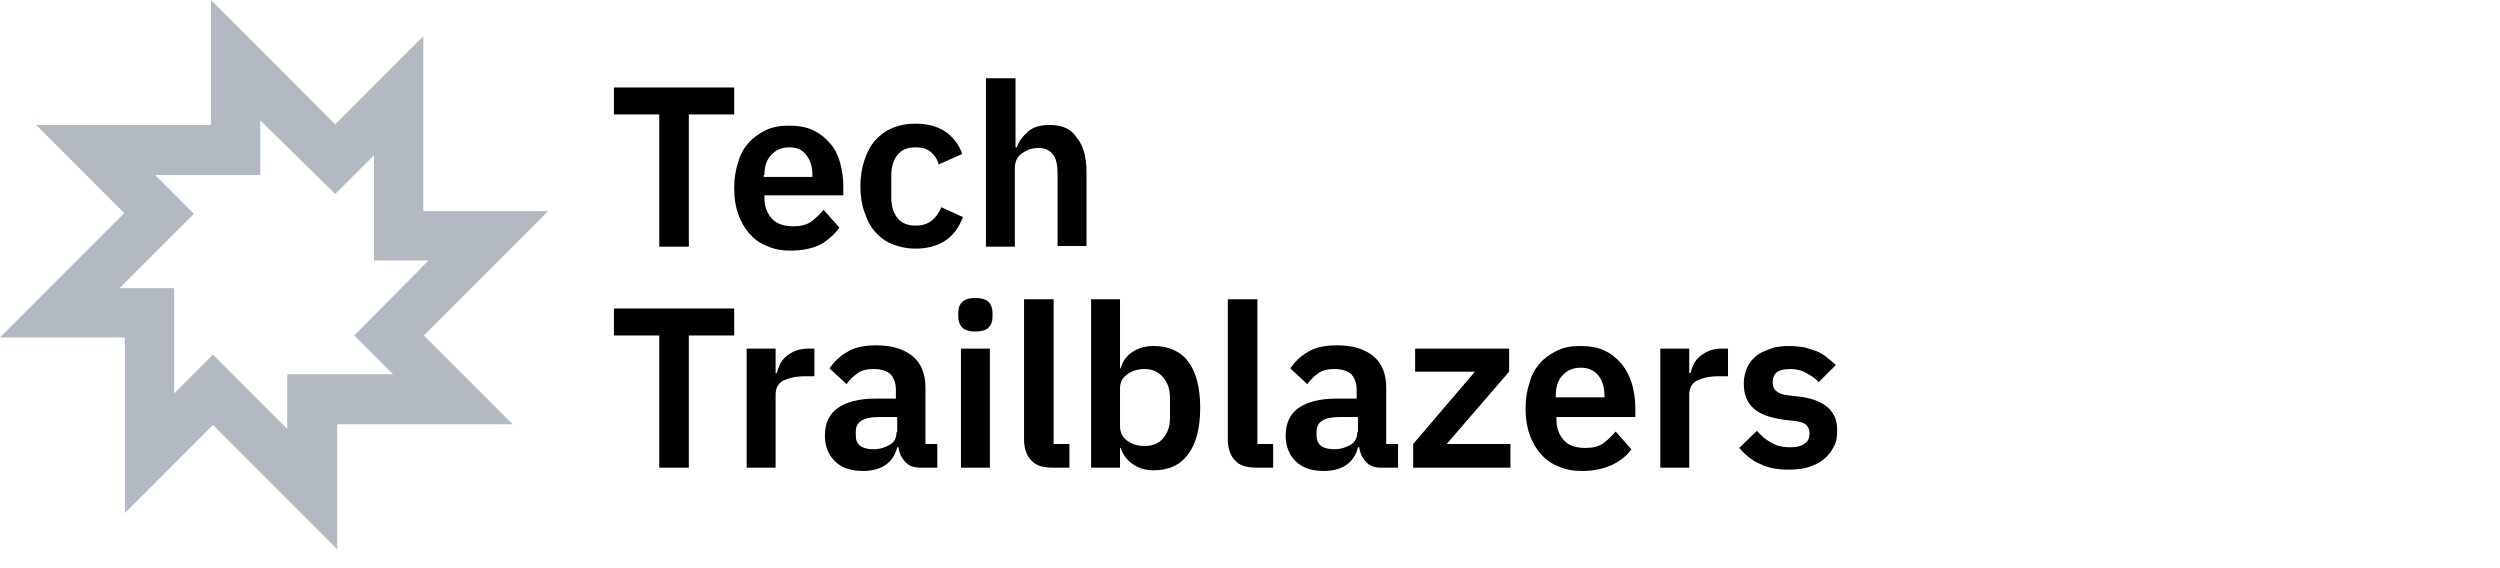 <?xml version="1.0" encoding="UTF-8"?> <svg xmlns="http://www.w3.org/2000/svg" width="264" height="60" viewBox="0 0 264 60" fill="none"><g clip-path="url(#clip0_482_3017)"><path d="M69.618 26.048H72.741V12.086H77.531V9.238H64.829V12.086H69.618V26.048Z" fill="black"></path><path d="M88.636 24.034L86.97 22.158C86.554 22.644 86.137 23.061 85.651 23.408C85.166 23.756 84.541 23.895 83.777 23.895C82.736 23.895 81.973 23.617 81.487 23.061C81.001 22.505 80.723 21.811 80.723 20.908V20.63H89.052V19.588C89.052 18.755 88.914 17.921 88.706 17.157C88.497 16.393 88.15 15.698 87.664 15.143C87.178 14.587 86.623 14.101 85.86 13.753C85.166 13.406 84.263 13.267 83.291 13.267C82.389 13.267 81.556 13.406 80.862 13.753C80.168 14.101 79.543 14.517 79.058 15.073C78.572 15.629 78.155 16.323 77.947 17.157C77.669 17.99 77.531 18.824 77.531 19.866C77.531 20.908 77.669 21.811 77.947 22.575C78.225 23.408 78.641 24.103 79.127 24.659C79.613 25.214 80.237 25.701 81.001 25.979C81.764 26.326 82.528 26.465 83.5 26.465C84.68 26.465 85.721 26.256 86.623 25.84C87.456 25.353 88.15 24.728 88.636 24.034ZM80.723 18.477C80.723 17.643 80.932 16.879 81.418 16.393C81.903 15.837 82.528 15.559 83.361 15.559C84.194 15.559 84.749 15.837 85.166 16.393C85.582 16.948 85.79 17.643 85.79 18.477V18.685H80.654V18.477H80.723Z" fill="black"></path><path d="M99.395 21.88C99.186 22.436 98.839 22.922 98.423 23.269C98.006 23.617 97.451 23.825 96.688 23.825C95.855 23.825 95.161 23.547 94.744 22.991C94.328 22.436 94.119 21.741 94.119 20.838V18.546C94.119 17.643 94.328 16.948 94.744 16.393C95.161 15.837 95.785 15.559 96.688 15.559C97.382 15.559 97.868 15.698 98.284 16.045C98.701 16.393 98.978 16.809 99.117 17.365L101.616 16.254C101.269 15.281 100.644 14.448 99.811 13.892C98.978 13.336 97.937 13.059 96.688 13.059C95.785 13.059 94.952 13.197 94.189 13.545C93.495 13.823 92.87 14.309 92.384 14.865C91.898 15.42 91.551 16.115 91.274 16.948C90.996 17.782 90.857 18.685 90.857 19.657C90.857 20.699 90.996 21.602 91.274 22.366C91.551 23.2 91.898 23.895 92.384 24.45C92.87 25.006 93.495 25.492 94.189 25.77C94.883 26.048 95.716 26.256 96.688 26.256C97.937 26.256 98.909 25.978 99.811 25.423C100.644 24.867 101.269 24.033 101.685 22.922L99.395 21.88Z" fill="black"></path><path d="M110.847 13.198C109.876 13.198 109.112 13.406 108.557 13.892C108.001 14.378 107.585 14.934 107.377 15.559H107.238V8.266H104.115V26.048H107.169V17.713C107.169 17.365 107.238 17.087 107.377 16.81C107.516 16.532 107.724 16.323 107.932 16.184C108.14 16.046 108.418 15.907 108.696 15.768C108.973 15.698 109.32 15.629 109.598 15.629C110.361 15.629 110.847 15.837 111.194 16.323C111.541 16.74 111.68 17.435 111.68 18.338V25.978H114.734V18.129C114.734 16.532 114.387 15.351 113.693 14.517C113.138 13.614 112.166 13.198 110.847 13.198Z" fill="black"></path><path d="M64.829 35.425H69.618V49.387H72.741V35.425H77.531V32.577H64.829V35.425Z" fill="black"></path><path d="M84.055 37.023C83.708 37.162 83.361 37.37 83.083 37.578C82.806 37.787 82.597 38.065 82.389 38.412C82.25 38.759 82.112 39.037 82.042 39.385H81.903V36.815H78.849V49.387H81.903V41.677C81.903 40.982 82.181 40.496 82.667 40.218C83.222 39.94 83.986 39.732 85.027 39.732H85.999V36.815H85.305C84.888 36.815 84.472 36.884 84.055 37.023Z" fill="black"></path><path d="M97.729 40.982C97.729 39.523 97.312 38.412 96.41 37.648C95.508 36.884 94.258 36.467 92.523 36.467C91.274 36.467 90.233 36.675 89.469 37.162C88.706 37.578 88.081 38.204 87.595 38.898L89.4 40.565C89.677 40.148 90.094 39.732 90.51 39.454C90.927 39.107 91.551 38.968 92.245 38.968C93.078 38.968 93.634 39.176 94.05 39.523C94.397 39.94 94.605 40.426 94.605 41.19V42.093H92.454C90.718 42.093 89.4 42.441 88.497 43.066C87.595 43.691 87.109 44.663 87.109 45.983C87.109 47.095 87.456 47.998 88.15 48.692C88.844 49.387 89.816 49.734 91.135 49.734C92.107 49.734 92.87 49.526 93.495 49.109C94.12 48.692 94.536 48.067 94.744 47.233H94.883C94.952 47.859 95.23 48.414 95.647 48.831C96.063 49.248 96.549 49.387 97.243 49.387H98.978V46.886H97.729V40.982ZM94.675 45.636C94.675 46.192 94.467 46.678 93.981 46.956C93.495 47.233 92.939 47.442 92.245 47.442C91.621 47.442 91.135 47.303 90.857 47.095C90.51 46.817 90.371 46.469 90.371 45.983V45.566C90.371 44.525 91.204 44.038 92.801 44.038H94.744V45.636H94.675Z" fill="black"></path><path d="M103.004 31.466C102.379 31.466 101.893 31.605 101.616 31.883C101.338 32.16 101.199 32.508 101.199 32.994V33.48C101.199 33.897 101.338 34.314 101.616 34.592C101.893 34.869 102.379 35.008 103.004 35.008C103.629 35.008 104.114 34.869 104.392 34.592C104.67 34.314 104.809 33.966 104.809 33.48V32.994C104.809 32.577 104.67 32.16 104.392 31.883C104.114 31.605 103.629 31.466 103.004 31.466Z" fill="black"></path><path d="M104.531 36.815H101.477V49.387H104.531V36.815Z" fill="black"></path><path d="M111.194 31.605H108.14V46.4C108.14 47.372 108.418 48.136 108.904 48.623C109.39 49.178 110.153 49.387 111.264 49.387H112.929V46.886H111.264V31.605H111.194Z" fill="black"></path><path d="M121.814 36.536C120.981 36.536 120.217 36.745 119.593 37.162C118.968 37.578 118.552 38.134 118.343 38.898H118.274V31.605H115.22V49.387H118.274V47.303H118.343C118.552 47.998 119.037 48.623 119.662 49.039C120.287 49.456 120.981 49.665 121.814 49.665C123.41 49.665 124.66 49.109 125.493 47.928C126.326 46.817 126.742 45.15 126.742 43.066C126.742 40.982 126.326 39.315 125.493 38.203C124.66 37.092 123.41 36.536 121.814 36.536ZM123.549 44.177C123.549 45.08 123.271 45.775 122.786 46.331C122.3 46.886 121.606 47.095 120.842 47.095C120.079 47.095 119.523 46.886 119.038 46.539C118.552 46.192 118.274 45.705 118.274 45.011V40.982C118.274 40.357 118.552 39.871 119.038 39.523C119.523 39.176 120.148 38.968 120.842 38.968C121.675 38.968 122.3 39.245 122.786 39.801C123.271 40.357 123.549 41.051 123.549 41.954V44.177Z" fill="black"></path><path d="M132.711 31.605H129.657V46.4C129.657 47.372 129.935 48.136 130.421 48.623C130.907 49.178 131.67 49.387 132.781 49.387H134.446V46.886H132.781V31.605H132.711Z" fill="black"></path><path d="M146.385 40.982C146.385 39.523 145.969 38.412 145.066 37.648C144.164 36.884 142.915 36.467 141.179 36.467C139.93 36.467 138.889 36.675 138.125 37.162C137.362 37.578 136.737 38.204 136.251 38.898L138.056 40.565C138.334 40.148 138.75 39.732 139.166 39.454C139.583 39.107 140.208 38.968 140.902 38.968C141.735 38.968 142.29 39.176 142.706 39.523C143.053 39.94 143.262 40.426 143.262 41.19V42.093H141.11C139.375 42.093 138.056 42.441 137.154 43.066C136.251 43.691 135.765 44.663 135.765 45.983C135.765 47.095 136.112 47.998 136.807 48.692C137.501 49.387 138.472 49.734 139.791 49.734C140.763 49.734 141.526 49.526 142.151 49.109C142.776 48.692 143.192 48.067 143.4 47.233H143.539C143.609 47.859 143.886 48.414 144.303 48.831C144.719 49.248 145.205 49.387 145.899 49.387H147.634V46.886H146.385V40.982ZM143.331 45.636C143.331 46.192 143.123 46.678 142.637 46.956C142.151 47.233 141.596 47.442 140.902 47.442C140.277 47.442 139.791 47.303 139.513 47.095C139.166 46.817 139.028 46.469 139.028 45.983V45.566C139.028 44.525 139.861 44.038 141.457 44.038H143.4V45.636H143.331Z" fill="black"></path><path d="M159.365 39.246V36.815H149.439V39.246H155.755L149.231 46.886V49.387H159.503V46.886H152.771L159.365 39.246Z" fill="black"></path><path d="M171.234 38.412C170.748 37.856 170.193 37.37 169.429 37.023C168.735 36.675 167.833 36.537 166.861 36.537C165.959 36.537 165.126 36.675 164.432 37.023C163.737 37.37 163.113 37.787 162.627 38.343C162.141 38.898 161.725 39.593 161.516 40.426C161.239 41.26 161.1 42.093 161.1 43.135C161.1 44.177 161.239 45.08 161.516 45.844C161.794 46.678 162.21 47.373 162.696 47.928C163.182 48.484 163.807 48.97 164.57 49.248C165.334 49.595 166.097 49.734 167.069 49.734C168.249 49.734 169.29 49.526 170.193 49.109C171.095 48.692 171.789 48.137 172.275 47.442L170.609 45.567C170.193 46.053 169.776 46.47 169.29 46.817C168.804 47.164 168.18 47.303 167.416 47.303C166.375 47.303 165.611 47.025 165.126 46.47C164.64 45.914 164.362 45.219 164.362 44.316V44.038H172.691V42.996C172.691 42.163 172.552 41.329 172.344 40.565C172.067 39.662 171.72 39.037 171.234 38.412ZM169.429 41.955H164.293V41.746C164.293 40.913 164.501 40.149 164.987 39.662C165.473 39.107 166.097 38.829 166.93 38.829C167.763 38.829 168.318 39.107 168.804 39.662C169.221 40.218 169.429 40.913 169.429 41.746V41.955Z" fill="black"></path><path d="M180.535 37.023C180.188 37.162 179.84 37.37 179.563 37.578C179.285 37.787 179.077 38.065 178.869 38.412C178.73 38.759 178.591 39.037 178.522 39.385H178.383V36.815H175.329V49.387H178.383V41.677C178.383 40.982 178.661 40.496 179.146 40.218C179.702 39.94 180.465 39.732 181.506 39.732H182.478V36.815H181.784C181.367 36.815 180.951 36.884 180.535 37.023Z" fill="black"></path><path d="M190.044 41.885L188.794 41.746C188.17 41.677 187.753 41.468 187.545 41.26C187.267 41.052 187.198 40.704 187.198 40.288C187.198 39.871 187.337 39.593 187.614 39.315C187.892 39.107 188.378 38.968 189.072 38.968C189.697 38.968 190.252 39.107 190.738 39.385C191.224 39.662 191.709 39.94 192.057 40.357L193.861 38.551C193.584 38.273 193.236 37.995 192.889 37.718C192.542 37.44 192.195 37.231 191.848 37.092C191.432 36.953 191.015 36.815 190.53 36.675C190.044 36.606 189.488 36.537 188.933 36.537C188.239 36.537 187.545 36.606 186.99 36.815C186.434 37.023 185.879 37.231 185.463 37.578C185.046 37.926 184.699 38.343 184.491 38.829C184.283 39.315 184.144 39.871 184.144 40.496C184.144 41.677 184.491 42.51 185.185 43.135C185.879 43.761 186.92 44.108 188.308 44.316L189.558 44.455C190.113 44.525 190.53 44.664 190.738 44.872C190.946 45.08 191.085 45.358 191.085 45.775C191.085 46.192 190.946 46.608 190.599 46.817C190.252 47.095 189.766 47.234 189.002 47.234C188.308 47.234 187.614 47.095 187.059 46.747C186.504 46.47 186.018 46.053 185.532 45.497L183.658 47.303C184.283 47.998 184.977 48.623 185.81 48.97C186.643 49.387 187.614 49.595 188.864 49.595C189.627 49.595 190.391 49.526 191.015 49.318C191.64 49.109 192.195 48.831 192.612 48.484C193.028 48.137 193.375 47.72 193.653 47.164C193.931 46.678 194 46.122 194 45.497C194.069 43.483 192.751 42.232 190.044 41.885Z" fill="black"></path><path d="M57.888 22.297H44.7V3.82L35.399 13.128L22.28 0V13.198H3.818L13.118 22.505L0 35.633H13.188V54.18L22.489 44.872L35.607 58V44.802H54.139L44.769 35.425L57.888 22.297ZM30.332 39.523V45.289L22.489 37.44L18.394 41.538V30.424H12.633L20.476 22.575L16.381 18.477H27.486V12.711L35.399 20.491L39.494 16.393V27.507H45.255L37.412 35.425L41.507 39.523H30.332Z" fill="#B3B9C0"></path></g><defs><clipPath id="clip0_482_3017"><rect width="194" height="58" fill="white"></rect></clipPath></defs></svg> 